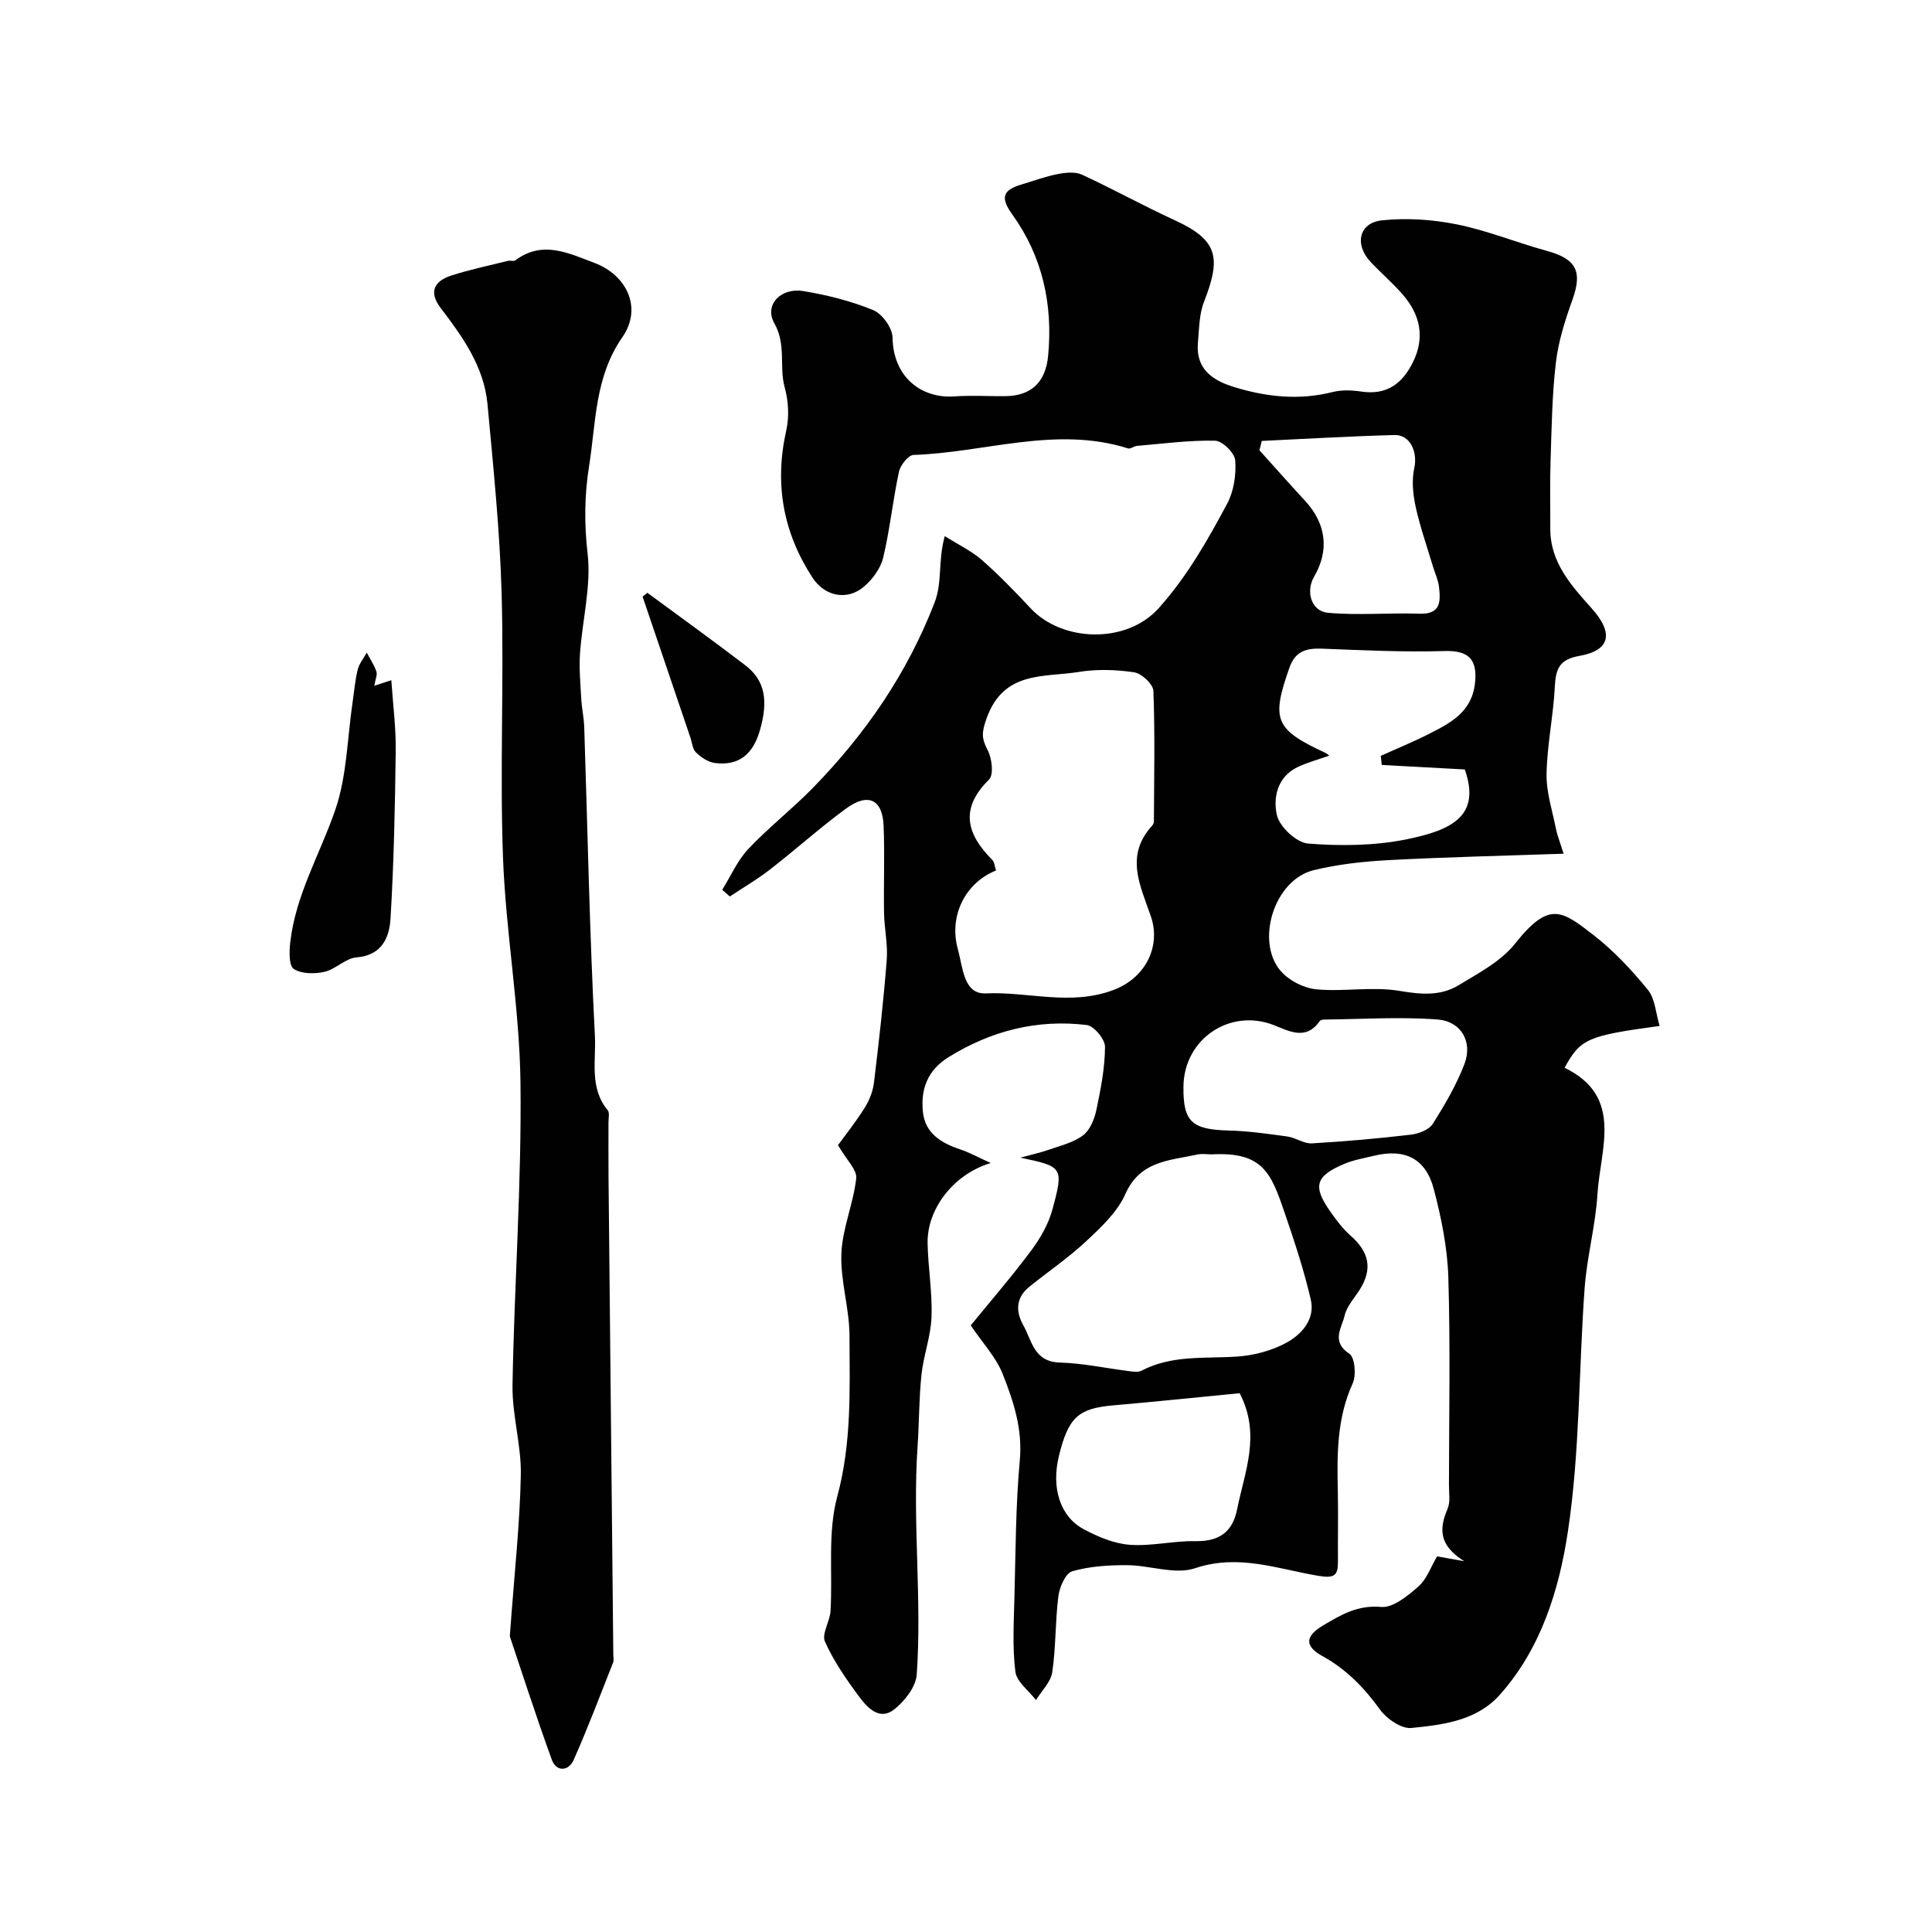 <svg enable-background="new 0 0 400 400" viewBox="0 0 400 400" xmlns="http://www.w3.org/2000/svg"><g fill="#010102"><path d="m297.53 322.23c1.31.23 2.67.48 5.61 1-5.42-3.41-5.11-6.89-3.43-10.86.61-1.43.27-3.28.28-4.94.02-14.33.3-28.67-.13-42.99-.19-6.13-1.45-12.33-3.02-18.29-1.68-6.37-6.06-8.42-12.47-6.84-2.04.5-4.15.85-6.06 1.66-6.01 2.55-6.58 4.64-2.82 9.96 1.22 1.73 2.52 3.48 4.09 4.86 3.89 3.4 4.62 6.89 2 11.12-1.12 1.8-2.73 3.5-3.19 5.47-.58 2.52-2.87 5.37.97 7.89 1.15.75 1.47 4.47.7 6.15-3.28 7.19-3.25 14.68-3.08 22.28.11 4.83-.01 9.67.03 14.5.02 2.99-.66 3.63-4.11 3.05-8.34-1.4-16.48-4.59-25.45-1.57-4.18 1.4-9.43-.62-14.19-.63-3.78-.01-7.68.23-11.27 1.27-1.37.4-2.62 3.25-2.86 5.12-.67 5.22-.5 10.56-1.27 15.76-.3 2.05-2.2 3.86-3.37 5.78-1.49-1.95-4.01-3.78-4.27-5.89-.63-5.09-.32-10.31-.19-15.47.25-9.44.25-18.91 1.11-28.29.6-6.49-1.32-12.25-3.57-17.92-1.35-3.4-4.06-6.26-6.59-10 3.96-4.86 8.45-10.05 12.54-15.53 1.89-2.54 3.58-5.5 4.39-8.53 2.36-8.71 2.11-8.84-6.67-10.67 2.03-.55 4.09-1 6.07-1.69 2.39-.84 5.03-1.47 6.97-2.97 1.43-1.1 2.32-3.36 2.72-5.25.9-4.3 1.76-8.68 1.78-13.04.01-1.56-2.29-4.33-3.78-4.51-10.24-1.24-19.77 1.18-28.59 6.64-4.36 2.69-5.8 6.6-5.34 11.27.44 4.52 3.79 6.53 7.76 7.85 1.87.62 3.62 1.6 6.3 2.81-7.79 2.33-13.22 9.59-13.08 16.6.1 5.1 1 10.2.81 15.27-.14 4.01-1.66 7.95-2.08 11.97-.52 4.94-.47 9.94-.81 14.91-1.07 15.73.93 31.47-.17 47.17-.18 2.54-2.49 5.48-4.64 7.19-3.06 2.43-5.57-.33-7.28-2.62-2.67-3.59-5.27-7.35-7.08-11.4-.72-1.6 1.02-4.16 1.15-6.31.47-7.93-.63-16.23 1.39-23.71 3.01-11.11 2.57-22.16 2.54-33.28-.01-5.69-1.91-11.41-1.68-17.06.21-5.21 2.49-10.31 3.07-15.55.2-1.77-2.01-3.81-3.77-6.88 1.29-1.77 3.55-4.62 5.49-7.68.98-1.55 1.73-3.43 1.95-5.24 1.03-8.47 1.99-16.95 2.65-25.45.25-3.2-.5-6.46-.56-9.7-.1-6.02.16-12.05-.09-18.07-.23-5.48-3.22-6.89-7.81-3.52-5.41 3.97-10.42 8.49-15.73 12.61-2.62 2.04-5.52 3.72-8.3 5.57-.52-.46-1.05-.93-1.57-1.39 1.77-2.84 3.14-6.05 5.39-8.44 4.21-4.47 9.11-8.28 13.4-12.68 10.84-11.11 19.44-23.56 25.14-38.25 1.71-4.41.67-8.44 2.14-13.86 2.88 1.82 5.57 3.09 7.71 4.97 3.55 3.12 6.85 6.54 10.09 10 6.48 6.94 19.8 7.47 26.54-.09 5.87-6.58 10.08-14.01 14.13-21.59 1.39-2.59 1.89-6.01 1.67-8.97-.11-1.52-2.67-4.04-4.17-4.07-5.39-.11-10.8.62-16.2 1.08-.62.05-1.31.68-1.81.52-14.96-4.73-29.63.87-44.43 1.35-1.08.03-2.73 2.14-3.02 3.52-1.26 5.88-1.86 11.91-3.26 17.76-.53 2.21-2.21 4.48-3.98 5.99-3.51 2.99-8.15 1.98-10.65-1.86-6.12-9.4-7.91-19.49-5.43-30.5.63-2.81.45-6.08-.32-8.87-1.21-4.34.38-8.8-2.16-13.32-2.15-3.82 1.39-7.4 5.99-6.65 4.93.81 9.88 2.06 14.48 3.94 1.86.76 3.98 3.69 4.01 5.67.13 8.27 6.04 12.7 12.87 12.2 3.48-.25 7-.01 10.5-.05 5.36-.06 8.32-2.91 8.84-8.32 1.03-10.69-1.18-20.66-7.46-29.36-2.68-3.71-1.61-5.07 2.01-6.16 2.49-.75 4.94-1.66 7.48-2.15 1.61-.31 3.58-.51 4.98.13 6.45 2.98 12.68 6.44 19.14 9.4 9.13 4.18 9.68 7.81 6.11 16.98-1 2.56-.98 5.55-1.24 8.36-.5 5.47 2.97 7.85 7.51 9.24 6.69 2.05 13.43 2.78 20.36 1.03 1.89-.48 4.02-.39 5.97-.1 5.23.78 8.47-1.62 10.66-6.06 2.57-5.18 1.51-9.86-2.11-14.04-2.07-2.39-4.5-4.45-6.66-6.76-3.37-3.6-2.4-8.08 2.36-8.59 5.11-.54 10.49-.18 15.54.84 6.3 1.27 12.34 3.76 18.57 5.47 6.15 1.68 7.45 4.25 5.33 10.14-1.51 4.21-2.9 8.58-3.42 12.99-.79 6.71-.88 13.52-1.1 20.29-.16 4.69-.04 9.39-.06 14.08-.03 7.03 4.37 11.82 8.61 16.57 4.51 5.04 3.88 8.66-2.6 9.8-4.18.73-4.88 2.73-5.07 6.37-.31 6.03-1.6 12.03-1.71 18.06-.07 3.79 1.2 7.61 1.95 11.4.24 1.23.73 2.41 1.57 5.12-12.63.44-24.45.7-36.24 1.33-5.2.28-10.48.85-15.53 2.09-8.19 2.03-12.07 14.78-6.78 20.88 1.71 1.97 4.78 3.54 7.38 3.78 5.69.54 11.61-.63 17.19.32 4.44.75 8.5 1.11 12.25-1.17 4.13-2.51 8.76-4.93 11.66-8.58 7.08-8.91 9.65-6.94 16.28-1.8 4.18 3.24 7.89 7.22 11.24 11.33 1.52 1.87 1.64 4.87 2.44 7.48-14.95 2.03-16.39 2.65-19.68 8.66 12.29 5.94 7.39 16.72 6.8 26.23-.4 6.5-2.18 12.92-2.65 19.42-1.23 16.78-.96 33.76-3.46 50.34-1.81 12.02-5.54 24.23-14.1 33.83-4.79 5.37-11.73 6.21-18.31 6.87-2.05.2-5.08-1.86-6.45-3.75-3.3-4.57-6.98-8.38-11.97-11.14-3.8-2.1-3.55-4.15.19-6.37 3.69-2.19 7.13-4.23 11.97-3.8 2.46.22 5.52-2.3 7.72-4.24 1.75-1.54 2.59-4.09 3.86-6.23zm-91.31-142.01c-6.46 2.6-9.82 9.51-7.89 16.36 1.01 3.57 1.12 9.3 5.75 9.09 8.8-.4 17.59 2.66 26.49-.72 6.74-2.56 9.77-9.13 7.73-15.15-2.16-6.35-5.47-12.55.17-18.77.21-.23.43-.58.43-.88.04-9.03.24-18.07-.1-27.09-.05-1.4-2.42-3.63-3.96-3.86-3.76-.57-7.75-.69-11.5-.08-7.16 1.17-15.45-.32-19.03 9.48-1.1 3.02-1.12 4.25.19 6.74.88 1.68 1.27 5.07.27 6.06-6.12 6.02-4.66 11.29.68 16.64.42.41.44 1.19.77 2.18zm44.69 58.78c-1 0-2.04-.18-2.99.03-5.74 1.26-11.87 1.26-14.93 8.19-1.64 3.71-4.98 6.83-8.04 9.7-3.68 3.45-7.9 6.32-11.84 9.49-2.78 2.24-2.86 5.08-1.26 7.94 1.8 3.21 2.19 7.6 7.57 7.75 4.84.14 9.66 1.2 14.49 1.8.81.1 1.79.23 2.45-.12 6.28-3.3 13.1-2.46 19.79-2.92 3.46-.23 7.14-1.21 10.16-2.85 3.18-1.73 6.01-4.86 5.08-8.91-1.41-6.11-3.4-12.11-5.43-18.05-2.8-8.19-4.49-12.61-15.05-12.05zm24.29-82.55c-2.34.83-4.55 1.41-6.57 2.38-4.21 2.03-5.08 6.39-4.26 9.94.56 2.43 4.06 5.69 6.46 5.88 6.7.53 13.68.46 20.25-.85 9.67-1.94 15.54-4.95 12.19-14.49-5.75-.32-11.47-.63-17.2-.94-.06-.63-.13-1.25-.19-1.88 3.34-1.51 6.73-2.89 9.99-4.55 4.5-2.29 8.91-4.54 9.53-10.64.5-4.86-1.43-6.66-6.31-6.51-8.44.25-16.9-.16-25.34-.49-3.23-.13-5.56.47-6.77 3.89-3.83 10.84-3.04 12.82 7.44 17.69.3.12.52.37.78.57zm-30.18 68.48c-.09 7.31 1.72 8.93 9.32 9.13 4.08.1 8.15.68 12.2 1.24 1.72.24 3.41 1.51 5.06 1.42 6.85-.39 13.69-1 20.5-1.8 1.61-.19 3.75-1 4.53-2.23 2.51-3.95 4.91-8.06 6.57-12.41 1.74-4.58-.66-8.84-5.62-9.21-7.78-.58-15.64-.06-23.47.02-.3 0-.74.11-.89.33-2.88 4.12-6.43 2-9.59.78-9.04-3.46-18.49 2.92-18.61 12.73zm11.64 63.52c-8.57.83-17.38 1.75-26.21 2.52-7.21.63-9.27 2.48-11.22 10.5-1.58 6.51.2 12.46 5.08 15.1 2.95 1.59 6.3 3.01 9.57 3.26 4.49.34 9.08-.84 13.61-.75 4.92.1 7.71-1.89 8.65-6.63 1.53-7.72 4.99-15.39.52-24zm4.58-197.16c-.16.64-.32 1.29-.49 1.93 3.16 3.51 6.29 7.04 9.49 10.51 4.35 4.73 5.01 10.22 1.82 15.69-1.77 3.03-.58 7.14 2.87 7.45 6.28.57 12.65-.03 18.97.19 4.46.15 4.36-2.6 4.03-5.55-.16-1.42-.82-2.79-1.24-4.19-1.23-4.13-2.68-8.22-3.6-12.42-.56-2.58-.84-5.46-.28-7.99.73-3.3-.81-6.93-4.11-6.84-9.16.24-18.31.79-27.46 1.22z"/><path d="m105.55 338.78c.97-13.35 2.09-23.37 2.28-33.41.12-6.18-1.82-12.4-1.72-18.58.36-20.87 1.9-41.75 1.65-62.6-.19-15.57-3.04-31.08-3.62-46.66-.67-18.13.22-36.32-.28-54.47-.36-13.15-1.72-26.27-2.93-39.38-.72-7.77-5.14-13.94-9.72-19.95-2.31-3.04-1.62-5.44 2.22-6.68 3.85-1.24 7.84-2.07 11.77-3.05.47-.12 1.14.16 1.47-.09 5.64-4.19 10.86-1.57 16.4.52 6.69 2.52 10 9.32 5.78 15.39-5.73 8.24-5.44 17.6-6.89 26.71-.96 6.04-1.02 11.92-.3 18.12.77 6.7-1.09 13.69-1.57 20.57-.22 3.12.08 6.29.25 9.43.11 1.96.55 3.91.62 5.87.7 21.33 1.11 42.68 2.21 64 .26 5.06-1.19 10.73 2.65 15.34.42.51.16 1.62.16 2.45.01 3.86-.03 7.72.01 11.58.32 32.93.66 65.86.99 98.8.01.5.14 1.06-.03 1.49-2.68 6.76-5.23 13.57-8.19 20.21-1.05 2.36-3.59 2.48-4.51-.05-3.41-9.39-6.46-18.92-8.7-25.56z"/><path d="m77.5 141.97c1.1-.36 1.84-.6 3.52-1.14.34 5.04.97 9.83.91 14.61-.15 11.6-.38 23.21-1.08 34.78-.24 3.88-1.78 7.58-7.05 8-2.27.18-4.31 2.46-6.64 2.99-2.03.46-4.74.44-6.34-.6-1.02-.66-.94-3.63-.73-5.49 1.11-9.86 6.21-18.36 9.35-27.52 2.39-6.99 2.46-14.77 3.56-22.2.33-2.25.51-4.55 1.06-6.75.31-1.25 1.23-2.36 1.87-3.53.69 1.3 1.52 2.54 2 3.91.23.67-.2 1.56-.43 2.94z"/><path d="m134.03 122.73c6.77 4.99 13.6 9.91 20.28 15.01 4.13 3.16 4.79 7.4 2.99 13.56-1.4 4.79-4.27 7.32-9.3 6.67-1.39-.18-2.85-1.17-3.9-2.18-.73-.7-.81-2.07-1.18-3.14-3.29-9.71-6.59-19.42-9.88-29.13.33-.26.66-.53.99-.79z"/></g></svg>